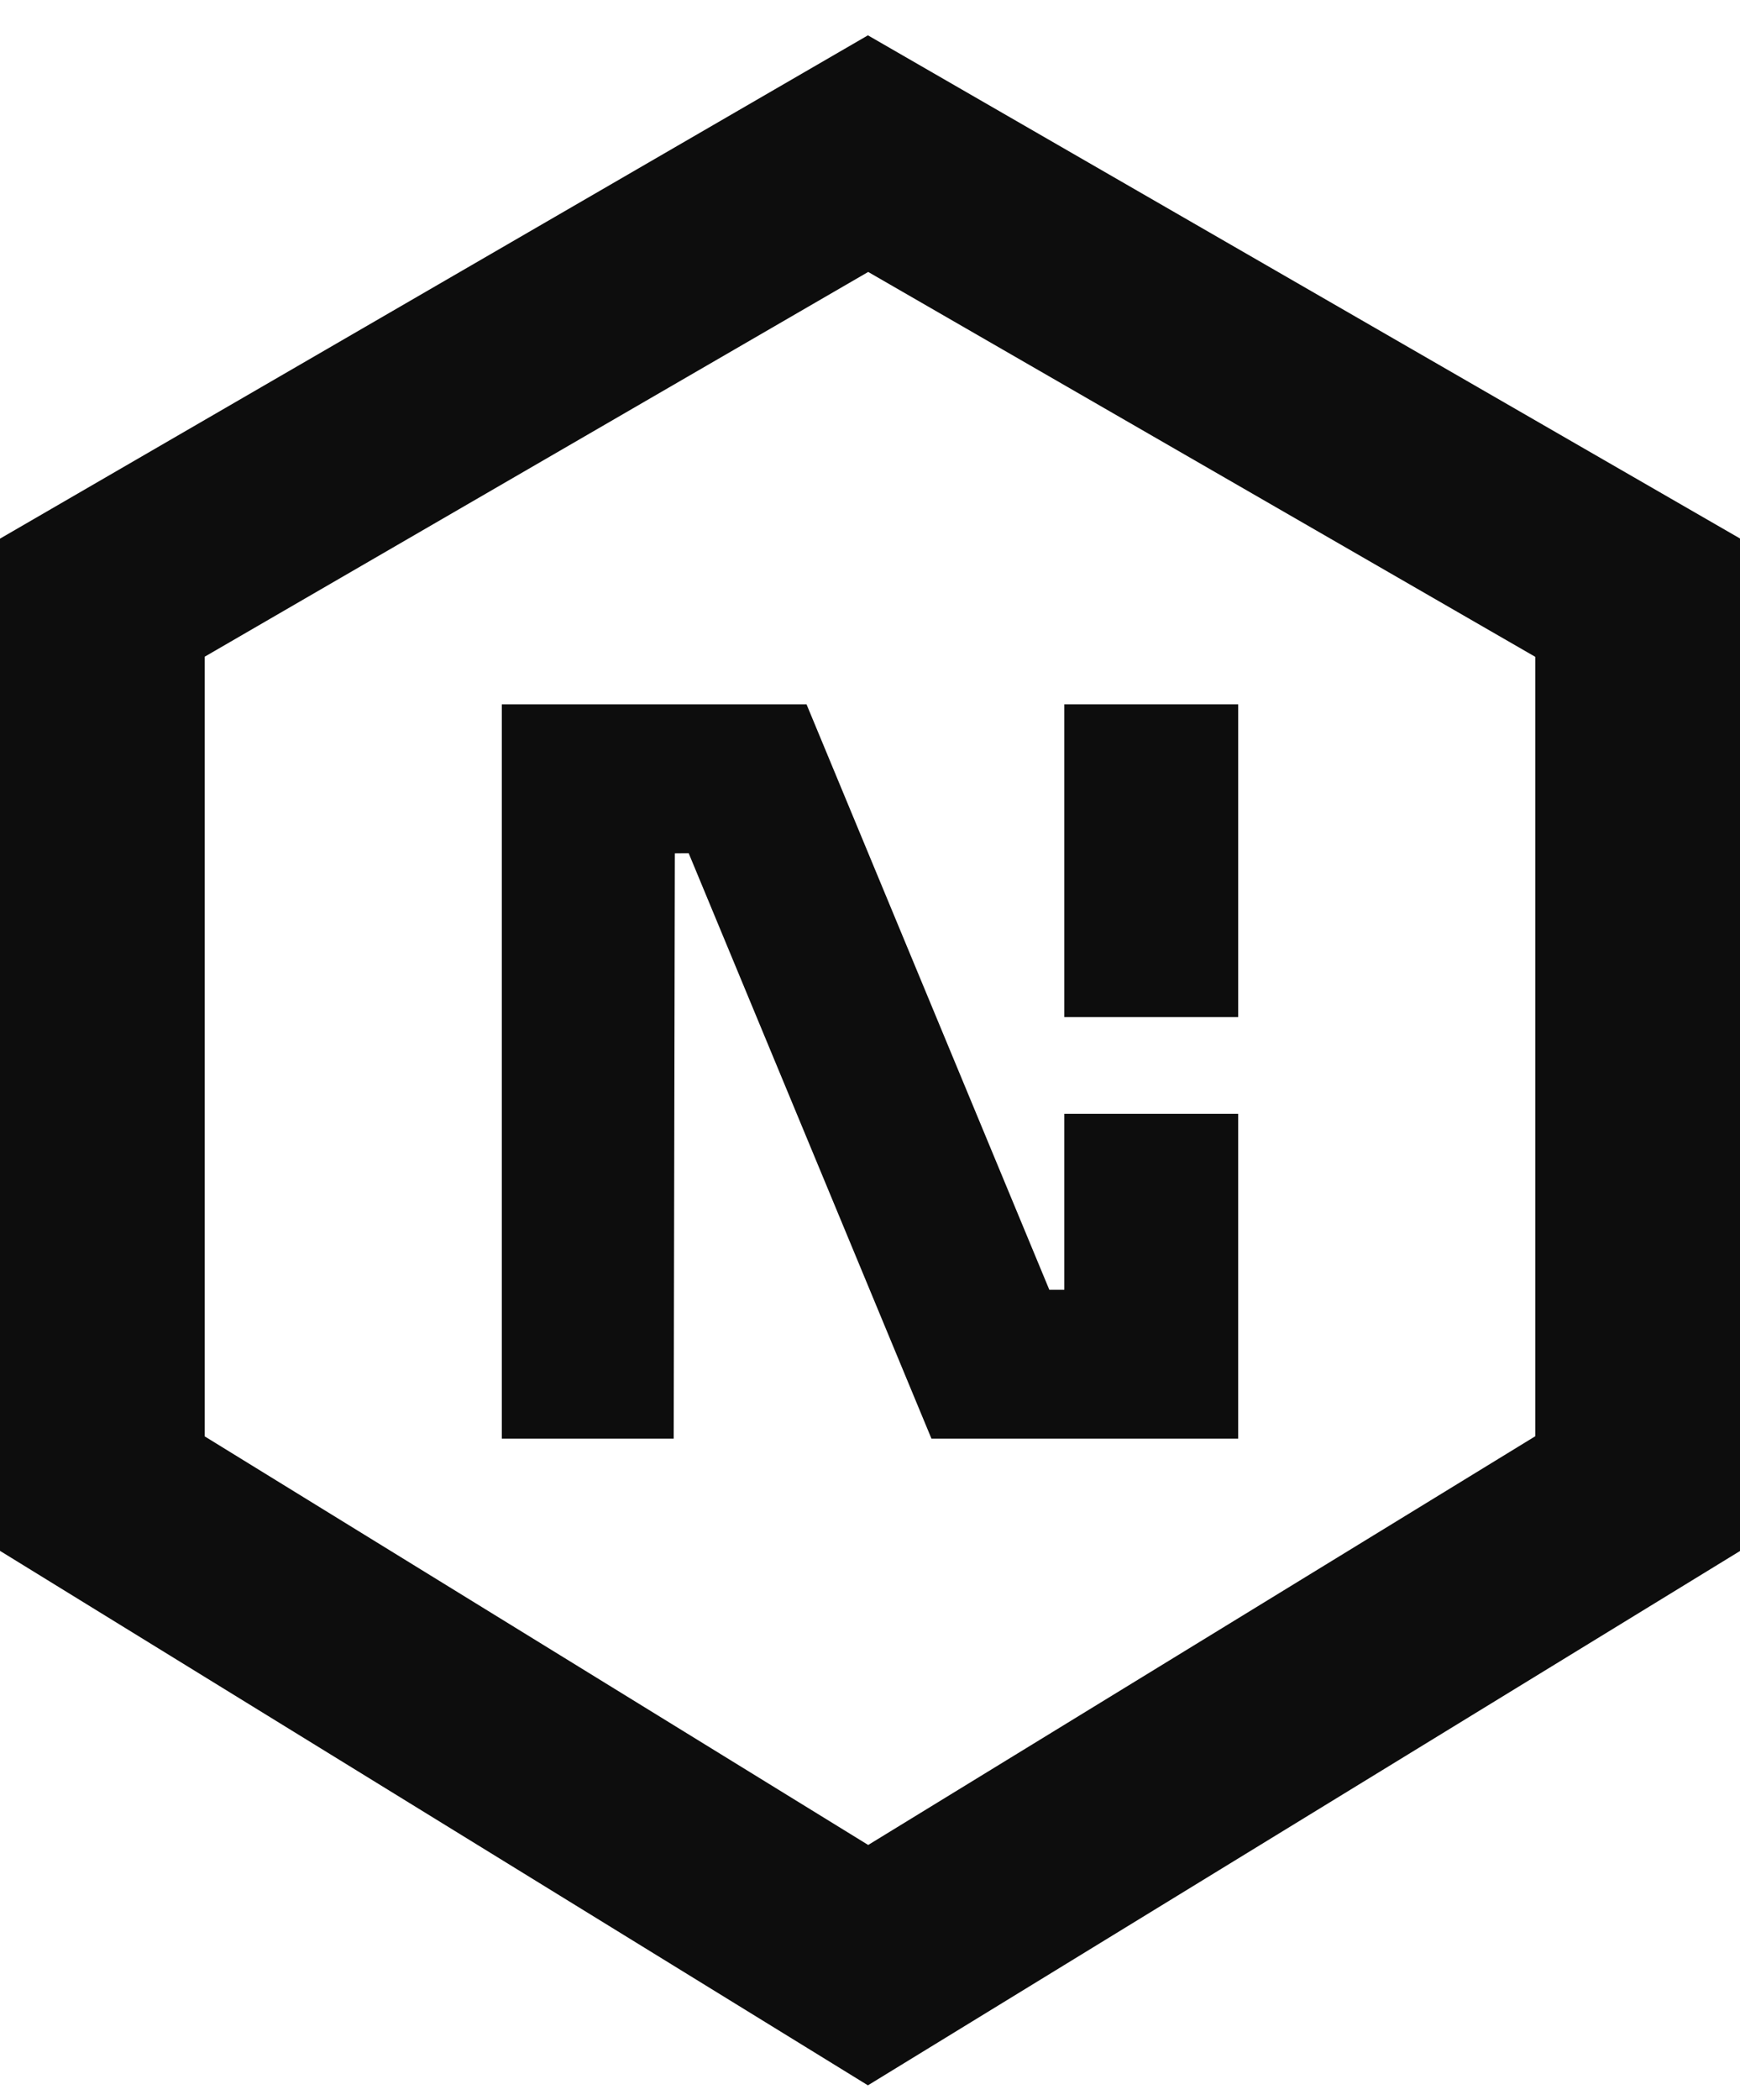 <svg width="34" height="41" viewBox="0 0 34 41" fill="none" xmlns="http://www.w3.org/2000/svg">
<path d="M9.806 28.091V13.753H15.76L20.504 25.184H21.188L20.797 25.538V21.747H24.194V28.091H18.201L13.457 16.66L12.797 16.666L13.187 16.313L13.164 28.091H9.806Z" fill="#0D0D0D"/>
<path d="M20.797 19.86V13.753H24.194V19.86H20.797Z" fill="#0D0D0D"/>
<path d="M16.962 3L2 11.67V29.164L16.962 38.371L32 29.164V11.67L16.962 3Z" stroke="#0D0D0D" stroke-width="4"/>
</svg>
